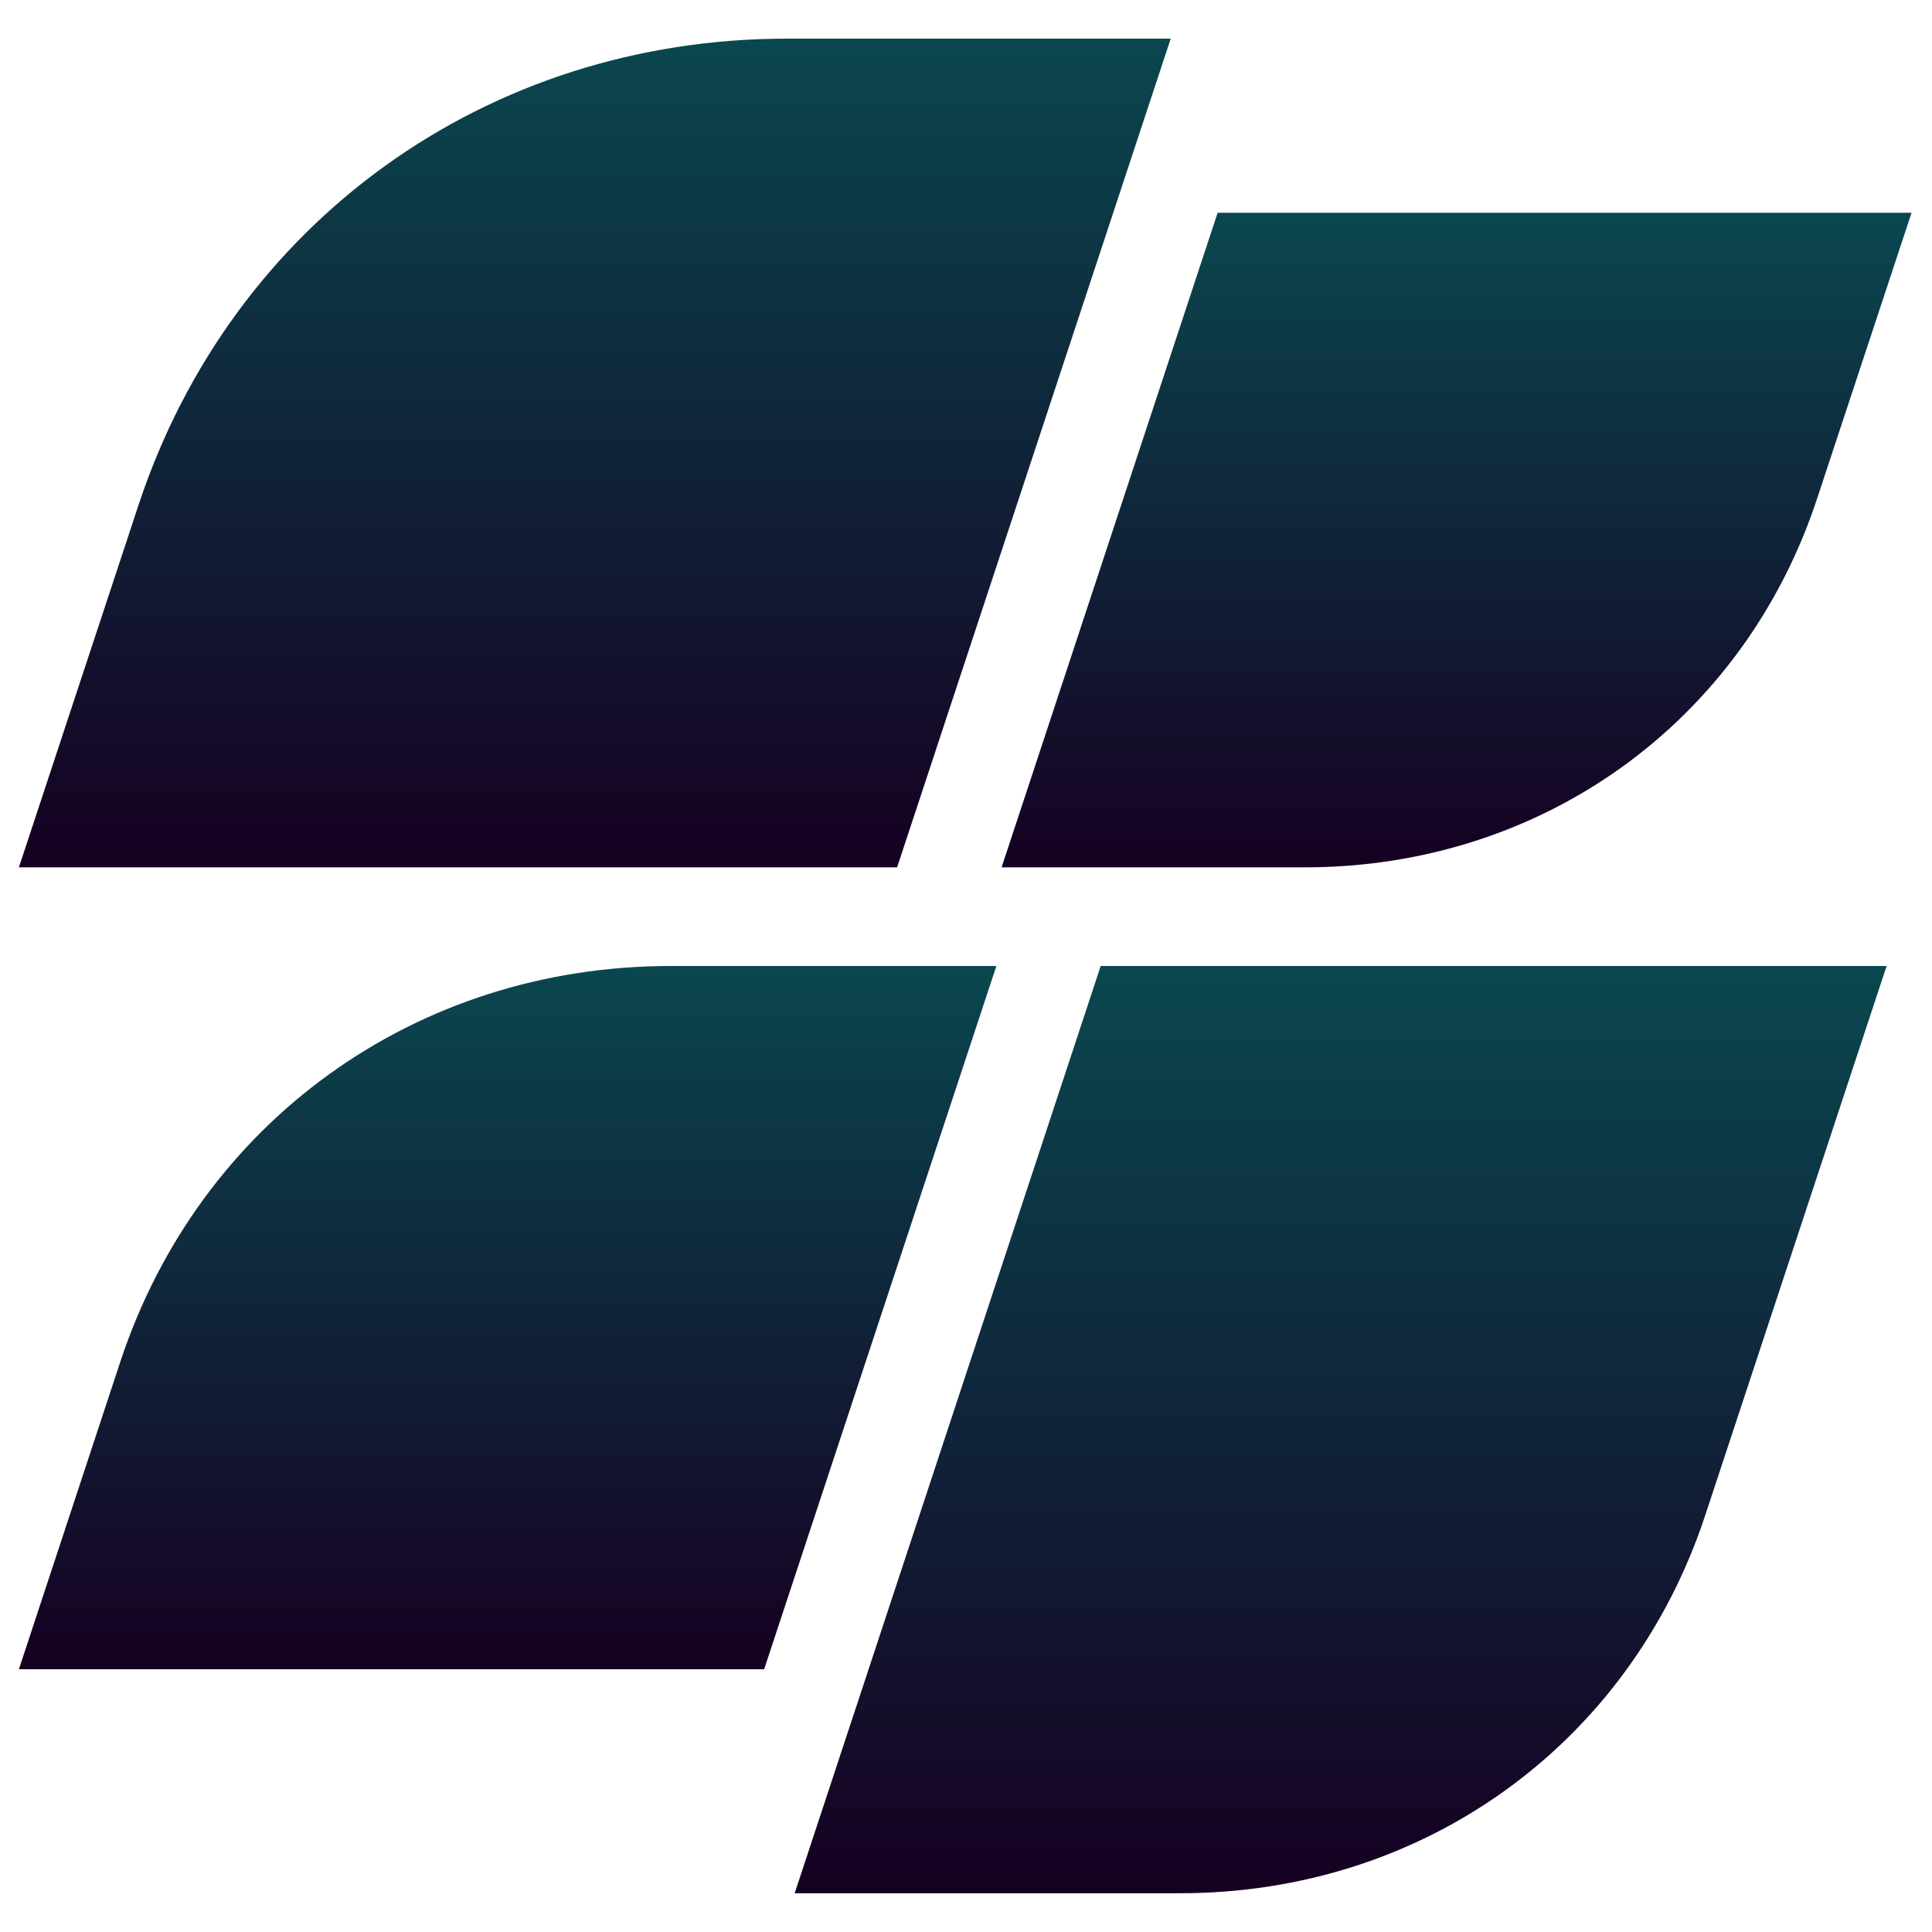<svg xmlns="http://www.w3.org/2000/svg" fill="none" viewBox="0 0 50 48" width="48" height="48">
  <g fill-rule="evenodd" clip-path="url(#a)" clip-rule="evenodd">
    <path fill="url(#b)" d="m48.826 23.998-4.697 14.224c-1.96 5.932-7.302 9.775-13.588 9.775h-9.975L28.486 24h20.34Z"/>
    <path fill="url(#c)" d="M23.217 21.447H.489l3.094-9.371C6.003 4.748 12.6 0 20.368 0h9.93l-7.081 21.447Z"/>
    <path fill="url(#d)" d="M31.512 4.506h17.959l-2.447 7.404c-1.91 5.788-7.122 9.537-13.259 9.537h-7.844l5.591-16.94Z"/>
    <path fill="url(#e)" d="M19.776 42.2H.489l2.624-7.956C5.168 28.026 10.767 24 17.355 24h8.431l-6.01 18.2Z"/>
  </g>
  <defs>
    <linearGradient id="b" x1="34.696" x2="34.696" y1="23.998" y2="47.997" gradientUnits="userSpaceOnUse">
      <stop stop-color="#0A474F"/>
      <stop offset="1" stop-color="#160022"/>
    </linearGradient>
    <linearGradient id="c" x1="15.393" x2="15.393" y1="0" y2="21.447" gradientUnits="userSpaceOnUse">
      <stop stop-color="#0A474F"/>
      <stop offset="1" stop-color="#160022"/>
    </linearGradient>
    <linearGradient id="d" x1="37.696" x2="37.696" y1="4.506" y2="21.447" gradientUnits="userSpaceOnUse">
      <stop stop-color="#0A474F"/>
      <stop offset="1" stop-color="#160022"/>
    </linearGradient>
    <linearGradient id="e" x1="13.138" x2="13.138" y1="23.998" y2="42.199" gradientUnits="userSpaceOnUse">
      <stop stop-color="#0A474F"/>
      <stop offset="1" stop-color="#160022"/>
    </linearGradient>
    <clipPath id="a">
      <path fill="#fff" d="M.49 0h49.02v48H.49z"/>
    </clipPath>
  </defs>
</svg>
